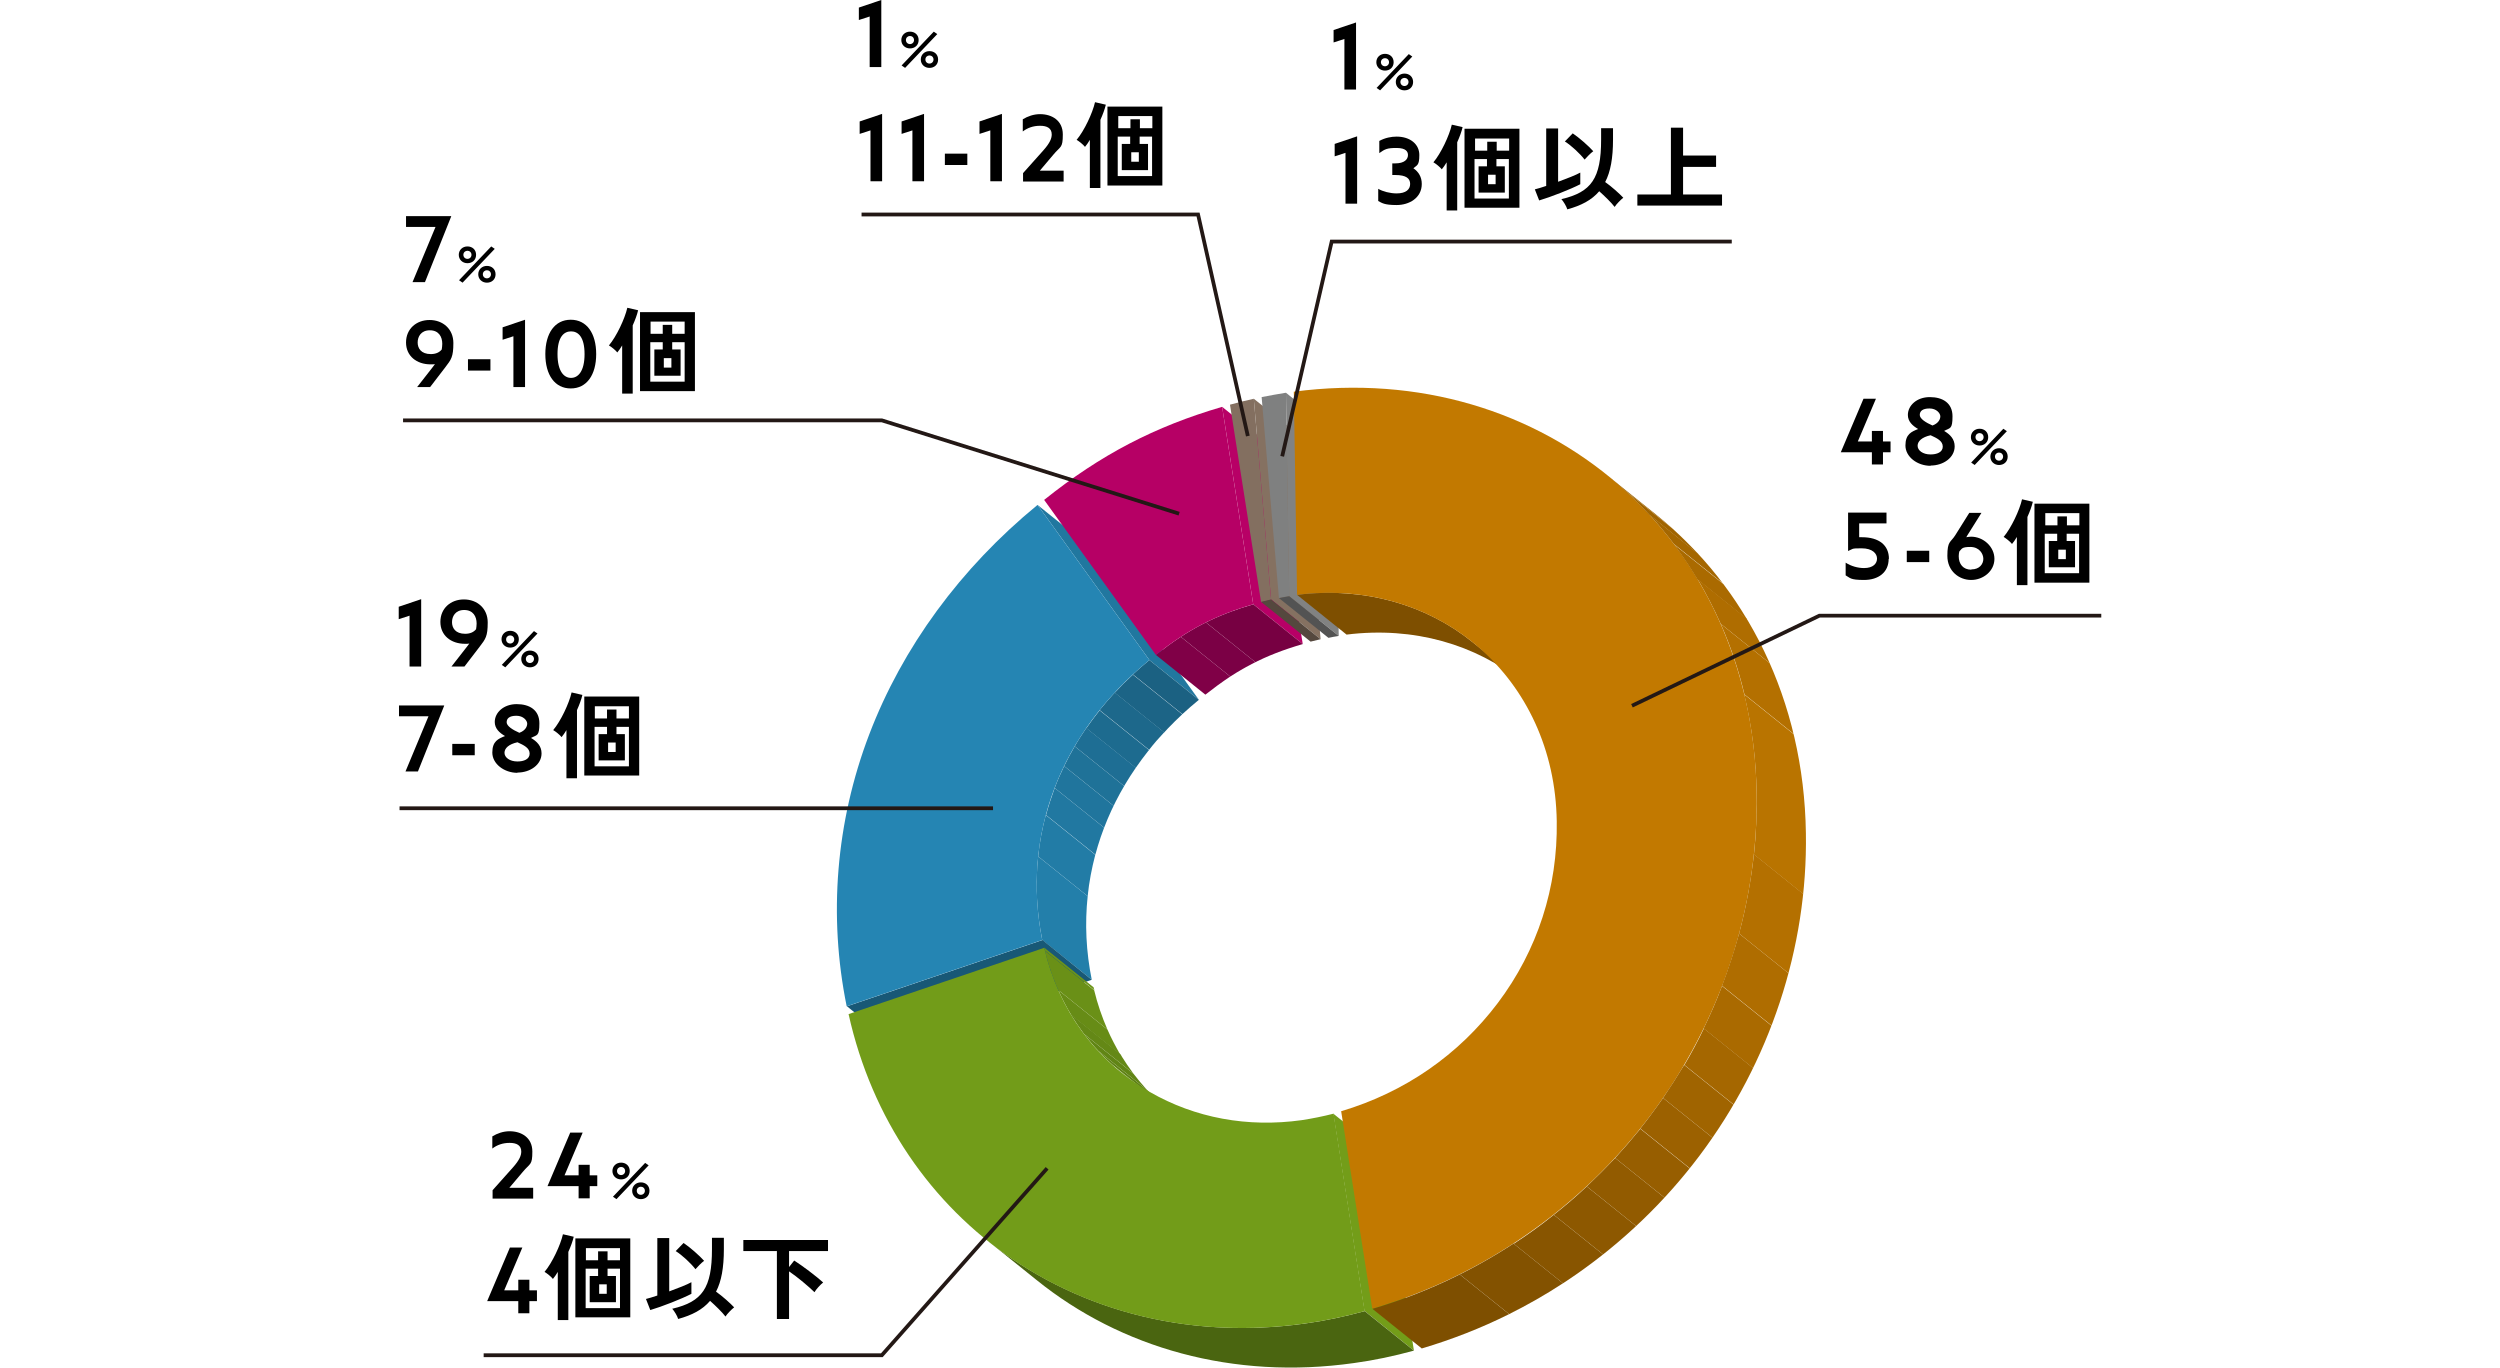 <?xml version="1.0" encoding="UTF-8"?>
<svg id="_レイヤー_2" xmlns="http://www.w3.org/2000/svg" xmlns:xlink="http://www.w3.org/1999/xlink" version="1.1" viewBox="0 0 924.2 505.6">
  <!-- Generator: Adobe Illustrator 29.0.1, SVG Export Plug-In . SVG Version: 2.1.0 Build 192)  -->
  <defs>
    <style>
      .st0, .st1 {
        fill: none;
      }

      .st2 {
        fill: #4a6510;
      }

      .st3 {
        fill: #1d6b8f;
      }

      .st4 {
        fill: #836f60;
      }

      .st1 {
        stroke: #231815;
        stroke-width: 1.4px;
      }

      .st5 {
        fill: #227ca6;
      }

      .st6 {
        fill: #5e8114;
      }

      .st7 {
        fill: #975e00;
      }

      .st8 {
        fill: #1c6486;
      }

      .st9 {
        fill: #9c6100;
      }

      .st10 {
        fill: #857161;
      }

      .st11 {
        fill: #729c19;
      }

      .st12 {
        fill: #648816;
      }

      .st13 {
        fill: #2178a1;
      }

      .st14 {
        fill: #b60065;
      }

      .st15 {
        fill: #1b6182;
      }

      .st16 {
        fill: #b80066;
      }

      .st17 {
        fill: #af6d00;
      }

      .st18 {
        fill: #b97400;
      }

      .st19 {
        isolation: isolate;
      }

      .st20 {
        fill: #21779f;
      }

      .st21 {
        clip-path: url(#clippath-1);
      }

      .st22 {
        clip-path: url(#clippath-3);
      }

      .st23 {
        clip-path: url(#clippath-4);
      }

      .st24 {
        clip-path: url(#clippath-2);
      }

      .st25 {
        clip-path: url(#clippath-7);
      }

      .st26 {
        clip-path: url(#clippath-6);
      }

      .st27 {
        clip-path: url(#clippath-5);
      }

      .st28 {
        fill: #6a9017;
      }

      .st29 {
        fill: #850;
      }

      .st30 {
        fill: #20759d;
      }

      .st31 {
        fill: #8d5800;
      }

      .st32 {
        fill: #a56700;
      }

      .st33 {
        fill: #835200;
      }

      .st34 {
        fill: #7f8080;
      }

      .st35 {
        fill: #1d688b;
      }

      .st36 {
        fill: #739d19;
      }

      .st37 {
        fill: #aa6a00;
      }

      .st38 {
        fill: #818282;
      }

      .st39 {
        fill: #6d9418;
      }

      .st40 {
        fill: #5c7d14;
      }

      .st41 {
        fill: #7e4f00;
      }

      .st42 {
        fill: #1f7298;
      }

      .st43 {
        fill: #1e6e94;
      }

      .st44 {
        fill: #237faa;
      }

      .st45 {
        fill: #618515;
      }

      .st46 {
        fill: #a06400;
      }

      .st47 {
        fill: #2585b3;
      }

      .st48 {
        fill: #55483e;
      }

      .st49 {
        fill: #b47000;
      }

      .st50 {
        fill: #7b0045;
      }

      .st51 {
        fill: #770042;
      }

      .st52 {
        fill: #535353;
      }

      .st53 {
        fill: #925b00;
      }

      .st54 {
        fill: #c27900;
      }

      .st55 {
        clip-path: url(#clippath);
      }

      .st56 {
        fill: #185876;
      }

      .st57 {
        fill: #800047;
      }

      .st58 {
        fill: #678c16;
      }
    </style>
    <clipPath id="clippath">
      <path class="st0" d="M463.3,223.4l18.3,14.7c-14.1,4.1-24.1,9.3-36,18.7l-18.3-14.7c11.9-9.4,21.9-14.6,36-18.7h0Z"/>
    </clipPath>
    <clipPath id="clippath-1">
      <path class="st0" d="M469.9,221.6l18.3,14.7c-1.2.3-2.5.6-3.7.9l-18.3-14.7c1.2-.3,2.5-.6,3.7-.9Z"/>
    </clipPath>
    <clipPath id="clippath-2">
      <path class="st0" d="M476.6,220.4l18.3,14.7c-1.2.2-2.6.4-3.8.7l-18.3-14.7c1.2-.2,2.5-.5,3.8-.7Z"/>
    </clipPath>
    <clipPath id="clippath-3">
      <path class="st0" d="M424.9,244l18.3,14.7c-33,27.1-47.3,64.7-39.6,103.5l-18.3-14.7c-7.8-38.8,6.6-76.4,39.6-103.5Z"/>
    </clipPath>
    <clipPath id="clippath-4">
      <path class="st0" d="M432.9,411.2l-18.3-14.7c-14.3-11.5-24.3-27.5-28.6-46.2l18.3,14.7c4.3,18.7,14.3,34.7,28.6,46.2Z"/>
    </clipPath>
    <clipPath id="clippath-5">
      <path class="st0" d="M544.4,237.4l18.3,14.7c-17.1-13.8-40-20.6-64.9-17.5l-18.3-14.7c24.9-3.1,47.8,3.7,64.9,17.5h0Z"/>
    </clipPath>
    <clipPath id="clippath-6">
      <path class="st0" d="M383.3,473.3l-18.3-14.7c31.2,25,72.7,36.9,117.3,30.7,7.4-1,14.8-2.6,22.2-4.6l18.3,14.7c-7.3,2-14.8,3.6-22.2,4.6-44.6,6.3-86.2-5.6-117.3-30.7Z"/>
    </clipPath>
    <clipPath id="clippath-7">
      <path class="st0" d="M594,175.6l18.3,14.7c33.3,26.8,54.6,68.4,55.3,117.7.7,42.3-13.3,84.6-39.3,119.2-25.7,34.2-62.2,59.5-102.8,71.4l-18.3-14.7c40.7-11.9,77.1-37.2,102.8-71.4,26-34.6,39.9-76.9,39.3-119.2-.8-49.3-22-90.9-55.3-117.7h0Z"/>
    </clipPath>
  </defs>
  <g id="_画像">
    <g class="st19">
      <polygon class="st20" points="383.6 186.7 401.9 201.4 443.2 258.7 424.9 244 383.6 186.7"/>
      <polygon class="st16" points="451.8 150.4 470.1 165.1 481.6 238.1 463.3 223.4 451.8 150.4"/>
      <g class="st19">
        <g class="st55">
          <g class="st19">
            <path class="st51" d="M463.3,223.4l18.3,14.7c-6.5,1.9-12.1,4-17.5,6.7l-18.3-14.7c5.3-2.7,11-4.8,17.5-6.7"/>
            <path class="st50" d="M445.8,230.1l18.3,14.7c-3.2,1.6-6.2,3.3-9.3,5.3l-18.3-14.7c3.1-2,6.1-3.8,9.3-5.3"/>
            <path class="st57" d="M436.5,235.4l18.3,14.7c-3,2-6,4.2-9.2,6.7l-18.3-14.7c3.2-2.5,6.2-4.7,9.2-6.7"/>
          </g>
        </g>
      </g>
      <path class="st14" d="M451.8,150.4l11.5,73c-14.1,4.1-24.1,9.3-36,18.7l-41.3-57.3c21-16.8,40.9-27.1,65.8-34.4h0Z"/>
      <path class="st4" d="M463.5,147.4l6.4,74.3c-1.2.3-2.5.6-3.7.9l-11.5-73c2.9-.8,6-1.6,8.9-2.2Z"/>
      <polygon class="st10" points="463.5 147.4 481.8 162.1 488.2 236.3 469.9 221.6 463.5 147.4"/>
      <g class="st19">
        <g class="st21">
          <g class="st19">
            <path class="st48" d="M469.9,221.6l18.3,14.7c-1.2.3-2.5.6-3.7.9l-18.3-14.7c1.2-.3,2.5-.6,3.7-.9"/>
          </g>
        </g>
      </g>
      <path class="st34" d="M475.4,145.2l1.2,75.2c-1.2.2-2.6.4-3.8.7l-6.4-74.3c2.9-.6,6-1.1,8.9-1.6Z"/>
      <polygon class="st38" points="475.4 145.2 493.7 159.9 494.9 235.1 476.6 220.4 475.4 145.2"/>
      <g class="st19">
        <g class="st24">
          <g class="st19">
            <path class="st52" d="M476.6,220.4l18.3,14.7c-1.2.2-2.6.4-3.8.7l-18.3-14.7c1.2-.2,2.5-.5,3.8-.7"/>
          </g>
        </g>
      </g>
      <g class="st19">
        <g class="st22">
          <g class="st19">
            <path class="st15" d="M424.9,244l18.3,14.7c-2.1,1.7-4.1,3.5-6.1,5.3l-18.3-14.7c2-1.8,4-3.6,6.1-5.3"/>
            <path class="st8" d="M418.8,249.4l18.3,14.7c-2.3,2.2-4.6,4.4-6.7,6.7l-18.3-14.7c2.1-2.3,4.3-4.5,6.7-6.7"/>
            <path class="st35" d="M412.1,256l18.3,14.7c-2,2.1-3.9,4.3-5.6,6.5l-18.3-14.7c1.8-2.2,3.7-4.4,5.6-6.5"/>
            <path class="st3" d="M406.5,262.6l18.3,14.7c-1.7,2.1-3.4,4.3-4.9,6.6l-18.3-14.7c1.5-2.2,3.2-4.4,4.9-6.6"/>
            <path class="st43" d="M401.6,269.1l18.3,14.7c-1.5,2.2-3,4.5-4.3,6.8l-18.3-14.7c1.3-2.3,2.8-4.6,4.3-6.8"/>
            <path class="st42" d="M397.3,275.9l18.3,14.7c-1.4,2.4-2.7,4.8-3.9,7.3l-18.3-14.7c1.2-2.5,2.5-4.9,3.9-7.3"/>
            <path class="st30" d="M393.4,283.2l18.3,14.7c-1.3,2.7-2.5,5.4-3.5,8.1l-18.3-14.7c1-2.7,2.2-5.4,3.5-8.1"/>
            <path class="st13" d="M389.9,291.3l18.3,14.7c-1.3,3.3-2.3,6.6-3.2,10l-18.3-14.7c.9-3.4,2-6.7,3.2-10"/>
            <path class="st5" d="M386.6,301.3l18.3,14.7c-1.3,5-2.3,10.1-2.8,15.3l-18.3-14.7c.5-5.2,1.5-10.3,2.8-15.3"/>
            <path class="st44" d="M383.8,316.6l18.3,14.7c-1.1,10.1-.6,20.5,1.5,30.9l-18.3-14.7c-2.1-10.5-2.6-20.8-1.5-30.9"/>
          </g>
        </g>
      </g>
      <polygon class="st56" points="385.4 347.5 403.6 362.2 331.3 386.7 313.1 372 385.4 347.5"/>
      <path class="st47" d="M383.6,186.7l41.3,57.3c-33,27.1-47.3,64.7-39.6,103.5l-72.3,24.5c-6.8-33.4-4-68.1,8.3-100.4,12.3-32.3,33.8-61.6,62.2-84.9h0Z"/>
      <g class="st19">
        <g class="st23">
          <g class="st19">
            <path class="st39" d="M386,350.3l18.3,14.7c0,.4.2.7.3,1.1l-18.3-14.7c0-.4-.2-.7-.3-1.1"/>
            <path class="st28" d="M386.2,351.4l18.3,14.7c1.2,5,2.9,9.9,4.9,14.5l-18.3-14.7c-2-4.6-3.7-9.4-4.9-14.5"/>
            <path class="st58" d="M391.1,365.9l18.3,14.7c1.4,3.2,3,6.2,4.7,9.2l-18.3-14.7c-1.8-2.9-3.3-6-4.7-9.2"/>
            <path class="st12" d="M395.9,375l18.3,14.7c1.5,2.5,3.1,4.9,4.8,7.2l-18.3-14.7c-1.7-2.3-3.4-4.7-4.8-7.2"/>
            <path class="st45" d="M400.7,382.2l18.3,14.7c1.6,2.1,3.3,4.1,5.1,6.1l-18.3-14.7c-1.8-1.9-3.5-4-5.1-6.1"/>
            <path class="st6" d="M405.8,388.3l18.3,14.7c1.7,1.8,3.5,3.6,5.4,5.3l-18.3-14.7c-1.9-1.7-3.7-3.4-5.4-5.3"/>
            <path class="st40" d="M411.1,393.6l18.3,14.7c1.1,1,2.3,2,3.4,2.9l-18.3-14.7c-1.2-.9-2.3-1.9-3.4-2.9"/>
          </g>
        </g>
      </g>
      <g class="st19">
        <g class="st27">
          <g class="st19">
            <path class="st41" d="M544.4,237.4l18.3,14.7c-17.1-13.8-40-20.6-64.9-17.5l-18.3-14.7c24.9-3.1,47.8,3.7,64.9,17.5"/>
          </g>
        </g>
      </g>
      <polygon class="st36" points="492.9 411.7 511.2 426.4 522.7 499.3 504.4 484.6 492.9 411.7"/>
      <g class="st19">
        <g class="st26">
          <g class="st19">
            <path class="st2" d="M504.4,484.6l18.3,14.7c-7.3,2-14.8,3.6-22.2,4.6-44.6,6.3-86.2-5.6-117.3-30.7l-18.3-14.7c31.2,25,72.7,36.9,117.3,30.7,7.4-1,14.8-2.6,22.2-4.6"/>
          </g>
        </g>
      </g>
      <path class="st11" d="M386,350.3c5.3,23,19.1,41.9,39.1,53.4,16.7,9.6,36.1,13.2,56.1,10.4,3.9-.6,7.9-1.4,11.8-2.4l11.5,73c-7.3,2-14.8,3.6-22.2,4.6-80.7,11.3-151.3-36.7-168.6-114.4l72.3-24.5h0Z"/>
      <path class="st54" d="M478.3,144.8c93-12.3,169.6,54,171.1,148.4.7,42.3-13.3,84.6-39.3,119.2-25.7,34.2-62.2,59.5-102.8,71.4l-11.5-73c23.5-7,43.4-20.8,57.9-40,14.7-19.5,22.2-42.8,21.8-67.2-.8-53-43.8-90.2-96-83.7l-1.2-75.2h0Z"/>
      <g class="st19">
        <g class="st25">
          <g class="st19">
            <path class="st9" d="M594,175.6l18.3,14.7c2.1,1.7,4.1,3.4,6.1,5.2l-18.3-14.7c-2-1.8-4-3.5-6.1-5.2"/>
            <path class="st46" d="M600.1,180.8l18.3,14.7c3.3,3,6.5,6.2,9.6,9.5l-18.3-14.7c-3-3.3-6.2-6.5-9.6-9.5"/>
            <path class="st32" d="M609.7,190.2l18.3,14.7c3.2,3.5,6.2,7.1,9.1,10.9l-18.3-14.7c-2.9-3.8-5.9-7.4-9.1-10.9"/>
            <path class="st37" d="M618.8,201.2l18.3,14.7c3.1,4.1,6,8.5,8.7,13l-18.3-14.7c-2.7-4.5-5.6-8.8-8.7-13"/>
            <path class="st17" d="M627.6,214.1l18.3,14.7c3.1,5.3,6,10.8,8.5,16.5l-18.3-14.7c-2.5-5.7-5.4-11.2-8.5-16.5"/>
            <path class="st49" d="M636.1,230.6l18.3,14.7c3.6,8.3,6.6,17,8.8,26.1l-18.3-14.7c-2.2-9.1-5.1-17.8-8.8-26.1"/>
            <path class="st18" d="M644.8,256.7l18.3,14.7c2.8,11.6,4.4,23.8,4.6,36.6.1,7.5-.2,15.1-1,22.6l-18.3-14.7c.8-7.5,1.1-15,1-22.6-.2-12.7-1.8-25-4.6-36.6"/>
            <path class="st49" d="M648.4,315.8l18.3,14.7c-1,9.9-2.9,19.7-5.5,29.3l-18.3-14.7c2.6-9.6,4.4-19.5,5.5-29.3"/>
            <path class="st17" d="M642.9,345.1l18.3,14.7c-1.7,6.5-3.8,13-6.3,19.3l-18.3-14.7c2.4-6.3,4.5-12.8,6.3-19.3"/>
            <path class="st37" d="M636.6,364.5l18.3,14.7c-2,5.3-4.3,10.5-6.8,15.7l-18.3-14.7c2.5-5.1,4.8-10.4,6.8-15.7"/>
            <path class="st32" d="M629.9,380.2l18.3,14.7c-2.2,4.6-4.6,9.1-7.2,13.5l-18.3-14.7c2.6-4.4,5-8.9,7.2-13.5"/>
            <path class="st46" d="M622.6,393.7l18.3,14.7c-2.4,4.2-5,8.2-7.8,12.2l-18.3-14.7c2.7-4,5.3-8.1,7.8-12.2"/>
            <path class="st9" d="M614.8,405.9l18.3,14.7c-1.5,2.2-3.1,4.4-4.7,6.5-1.2,1.6-2.5,3.2-3.7,4.8l-18.3-14.7c1.3-1.6,2.5-3.2,3.7-4.8,1.6-2.2,3.2-4.3,4.7-6.5"/>
            <path class="st7" d="M606.4,417.3l18.3,14.7c-3,3.7-6.1,7.3-9.3,10.8l-18.3-14.7c3.2-3.5,6.3-7.1,9.3-10.8"/>
            <path class="st53" d="M597.1,428.1l18.3,14.7c-3.4,3.6-6.9,7.2-10.5,10.5l-18.3-14.7c3.6-3.4,7.1-6.9,10.5-10.5"/>
            <path class="st31" d="M586.6,438.6l18.3,14.7c-3.9,3.6-8,7.1-12.2,10.5l-18.3-14.7c4.2-3.3,8.3-6.8,12.2-10.5"/>
            <path class="st29" d="M574.4,449.1l18.3,14.7c-4.8,3.8-9.7,7.3-14.8,10.7l-18.3-14.7c5.1-3.3,10.1-6.9,14.8-10.7"/>
            <path class="st33" d="M559.5,459.7l18.3,14.7c-6.4,4.2-13.1,8-19.9,11.4l-18.3-14.7c6.9-3.4,13.5-7.2,19.9-11.4"/>
            <path class="st41" d="M539.6,471.1l18.3,14.7c-10.4,5.2-21.2,9.4-32.3,12.7l-18.3-14.7c11.1-3.2,21.9-7.5,32.3-12.7"/>
          </g>
        </g>
      </g>
    </g>
  </g>
  <g id="_レイヤー_1-2">
    <polyline class="st1" points="474 168.7 492.3 89.3 640.2 89.3"/>
    <polyline class="st1" points="461.3 161.2 442.9 79.3 318.5 79.3"/>
    <g>
      <path d="M188.4,418.2c4.3,0,8.4,2.3,8.4,7.5s-.8,4.2-3.6,7.6l-4.9,5.8h8.8v4h-15v-3.1l7.5-8.4c2.5-2.8,3.1-4.5,3.1-5.9,0-2.3-1.7-3.2-4.3-3.2s-4.7.8-6.4,2.1v-4.5c1.8-1.1,4-1.9,6.4-1.9Z"/>
      <path d="M215.4,418.7l-6.7,15.8h5.2v-3.9h4.1v3.9h2.8v4h-2.8v4.5h-4.1v-4.5h-11.5l8.4-19.8h4.5Z"/>
      <path d="M229.6,429.8c1.8,0,3.2,1.2,3.2,3.1s-1.4,3.1-3.2,3.1-3.2-1.3-3.2-3.1,1.4-3.1,3.2-3.1ZM239.8,430.8l-11.9,12.5-1.3-.9,11.9-12.5,1.3.9ZM229.6,434.4c.8,0,1.5-.6,1.5-1.5s-.7-1.5-1.5-1.5-1.5.6-1.5,1.5.7,1.5,1.5,1.5ZM236.9,437.1c1.8,0,3.2,1.2,3.2,3.1s-1.4,3.1-3.2,3.1-3.2-1.3-3.2-3.1,1.4-3.1,3.2-3.1ZM236.9,441.7c.8,0,1.5-.6,1.5-1.5s-.7-1.5-1.5-1.5-1.5.6-1.5,1.5.7,1.5,1.5,1.5Z"/>
    </g>
    <polyline class="st1" points="387.1 431.9 326 501 178.8 501"/>
    <g>
      <path d="M155.7,221.6v24.8h-4.3v-18.8l-4,1.3v-4.6l8.3-2.8Z"/>
      <path d="M173.6,237.9c-.5.1-1,.1-1.7.1-5.2,0-9.1-3.1-9.1-8.1s3.8-8.3,8.7-8.3,8.8,3.3,8.8,8.5-.8,6.1-3,9l-5.6,7.3h-4.8l5.7-7.3c.3-.4.6-.8.9-1.2ZM171.9,234.3c1.9,0,3.2-.6,4.1-1.7.1-.7.2-1.4.2-2.1,0-2.6-1.3-5-4.6-5s-4.5,2.4-4.5,4.5,1.2,4.3,4.9,4.3Z"/>
      <path d="M188.6,233.2c1.8,0,3.2,1.2,3.2,3.1s-1.4,3.1-3.2,3.1-3.2-1.3-3.2-3.1,1.4-3.1,3.2-3.1ZM198.7,234.2l-11.9,12.5-1.3-.9,11.9-12.5,1.3.9ZM188.6,237.9c.8,0,1.5-.6,1.5-1.5s-.7-1.5-1.5-1.5-1.5.6-1.5,1.5.7,1.5,1.5,1.5ZM195.9,240.5c1.8,0,3.2,1.2,3.2,3.1s-1.4,3.1-3.2,3.1-3.2-1.3-3.2-3.1,1.4-3.1,3.2-3.1ZM195.9,245.1c.8,0,1.5-.6,1.5-1.5s-.7-1.5-1.5-1.5-1.5.6-1.5,1.5.7,1.5,1.5,1.5Z"/>
    </g>
    <line class="st1" x1="367.1" y1="298.8" x2="147.7" y2="298.8"/>
    <polyline class="st1" points="435.9 189.9 326 155.4 149 155.4"/>
    <polyline class="st1" points="603.3 260.9 672.6 227.6 776.8 227.6"/>
    <g>
      <path d="M693.5,147.4l-6.7,15.8h5.2v-3.9h4.1v3.9h2.8v4h-2.8v4.5h-4.1v-4.5h-11.5l8.4-19.8h4.5Z"/>
      <path d="M713.7,172.2c-4.9,0-9.3-3.3-9.3-7.5s2.2-5.1,4.7-6.1c-2.1-1.2-3.8-2.8-3.8-5.2,0-3.5,3.3-6.6,8.1-6.6s8.4,2.2,8.4,7.1-.9,4.2-3.1,5.4c2.2,1.3,3.9,3,3.9,5.7,0,4.2-4.2,7.1-8.9,7.1ZM713.7,168c2.3,0,4.5-.8,4.5-2.9s-2.1-3.1-4.5-4.2c-3.2.7-4.8,2.2-4.8,3.9s1.9,3.2,4.8,3.2ZM714.4,157.3c2.2-.8,2.9-2.3,2.9-3.4s-1.4-2.9-4-2.9-3.6,1-3.6,2.4,2.2,2.8,4.7,3.9Z"/>
      <path d="M731.8,158.5c1.8,0,3.2,1.2,3.2,3.1s-1.4,3.1-3.2,3.1-3.2-1.3-3.2-3.1,1.4-3.1,3.2-3.1ZM741.9,159.4l-11.9,12.5-1.3-.9,11.9-12.5,1.3.9ZM731.8,163.1c.8,0,1.5-.6,1.5-1.5s-.7-1.5-1.5-1.5-1.5.6-1.5,1.5.7,1.5,1.5,1.5ZM739,165.7c1.8,0,3.2,1.2,3.2,3.1s-1.4,3.1-3.2,3.1-3.2-1.3-3.2-3.1,1.4-3.1,3.2-3.1ZM739,170.3c.8,0,1.5-.6,1.5-1.5s-.7-1.5-1.5-1.5-1.5.6-1.5,1.5.7,1.5,1.5,1.5Z"/>
    </g>
    <g>
      <path d="M698.2,206.6c0,5-3.8,7.8-9.1,7.8s-5.1-.8-6.8-1.7v-4.7c2,1.3,4.5,2,6.8,2,3.4,0,4.8-1.7,4.8-3.5s-1.6-3.8-5.7-3.8-3,.2-5,1v-14.2h14.2v4h-10.1v5.1c.3,0,.6,0,1,0,6.4,0,10,3,10,8Z"/>
      <path d="M713.2,203.6v4.2h-8.3v-4.2h8.3Z"/>
      <path d="M726.9,198.6c.6-.1,1.2-.2,1.8-.2,4.5,0,8.6,3.7,8.6,8.2s-4.1,7.8-8.6,7.8-8.8-3.3-8.8-8.9,1.2-4.9,2.9-7.6l5.2-8.3h4.5l-5.2,8.3c-.1.2-.3.5-.4.7ZM728.8,210.5c3,0,4.4-2,4.4-3.9s-1.5-4.4-4.8-4.4-3.1.7-4.1,1.7c-.1.6-.2,1.1-.2,1.7,0,3,1.7,5,4.6,5Z"/>
      <path d="M747.6,184.6l3.9.9c-.4,1.7-1.1,3.6-2,5.6v25.2h-3.9v-17.8c-.6,1-1.2,1.9-1.8,2.6-.6-.8-2.2-2.1-3.1-2.6,2.8-3.3,5.9-9.9,6.8-13.9ZM752.1,186.2h20.3v29.2h-20.3v-29.2ZM760.6,194.2v-3.3h3.5v3.3h4.6v-4.5h-12.6v4.5h4.6ZM768.6,211.9v-14.6h-4.6v2.7h3.1v9.7h-9.7v-9.7h3.1v-2.7h-4.6v14.6h12.6ZM763.7,206.7v-3.5h-2.8v3.5h2.8Z"/>
    </g>
    <g>
      <path d="M501.3,8.3v24.8h-4.3V14.4l-4,1.3v-4.6l8.3-2.8Z"/>
      <path d="M512,19.9c1.8,0,3.2,1.2,3.2,3.1s-1.4,3.1-3.2,3.1-3.2-1.3-3.2-3.1,1.4-3.1,3.2-3.1ZM522.1,20.9l-11.9,12.5-1.3-.9,11.9-12.5,1.3.9ZM512,24.5c.8,0,1.5-.6,1.5-1.5s-.7-1.5-1.5-1.5-1.5.6-1.5,1.5.7,1.5,1.5,1.5ZM519.2,27.2c1.8,0,3.2,1.2,3.2,3.1s-1.4,3.1-3.2,3.1-3.2-1.3-3.2-3.1,1.4-3.1,3.2-3.1ZM519.2,31.8c.8,0,1.5-.6,1.5-1.5s-.7-1.5-1.5-1.5-1.5.6-1.5,1.5.7,1.5,1.5,1.5Z"/>
    </g>
    <g>
      <path d="M501.7,50.5v24.8h-4.3v-18.8l-4,1.3v-4.6l8.3-2.8Z"/>
      <path d="M520.5,57.3c0-1.2-.7-2.6-4.2-2.6s-4.3.4-6.4,1.9v-4.5c2.2-1.2,4.5-1.6,6.4-1.6,5,0,8.4,2.8,8.4,6.8s-.9,3.7-2.2,4.9c1.9,1.3,3.1,3.2,3.1,5.8,0,5.2-4.7,7.8-9.3,7.8s-5.5-.8-6.8-1.5v-4.5c1.7,1,4.4,1.7,6.8,1.7,3.5,0,5-1.5,5-3.5s-1.4-3.3-5.5-3.3-.7,0-1.1,0v-4.3c.4,0,.7,0,1.1,0,3.4,0,4.7-1.5,4.7-3.1Z"/>
      <path d="M536.8,46.1l3.9.9c-.4,1.7-1.1,3.6-2,5.6v25.2h-3.9v-17.8c-.6,1-1.2,1.9-1.8,2.6-.6-.8-2.2-2.1-3.1-2.6,2.8-3.3,5.9-9.9,6.8-13.9ZM541.4,47.6h20.3v29.2h-20.3v-29.2ZM549.8,55.7v-3.3h3.5v3.3h4.6v-4.5h-12.6v4.5h4.6ZM557.8,73.4v-14.6h-4.6v2.7h3.1v9.7h-9.7v-9.7h3.1v-2.7h-4.6v14.6h12.6ZM552.9,68.1v-3.5h-2.8v3.5h2.8Z"/>
      <path d="M571.6,68.8v-21.3h4.4v19.7c3.3-1.2,6.6-2.5,8.2-3.4v4.3c-3.4,1.8-11.1,4.8-15.2,6l-1.6-4.1c.9-.2,2.5-.7,4.3-1.3ZM577.3,73.6c11-2.6,14.6-7.6,14.6-22v-4.2h4.4v4.2c0,6.8-.9,11.9-2.9,15.7,2.3,1.6,5.3,4.3,6.7,5.8-.9.7-2.6,2.4-3.2,3.4-1.2-1.6-3.8-4.1-5.7-5.8-2.8,3.3-6.7,5.3-11.8,6.7-.3-1.1-1.4-2.9-2.2-3.8ZM581.4,49.3c2.4,1.6,5.9,4.7,7.6,6.6-1,.7-2.6,2.4-3.2,3.1-1.6-2.1-4.9-5.2-7.3-6.7l2.9-3Z"/>
      <path d="M605.3,71.9h12.4v-24.7h4.5v10.3h12.2v4.2h-12.2v10.2h14.4v4.1h-31.3v-4.1Z"/>
    </g>
    <g>
      <path d="M325.8,0v24.8h-4.3V6.1l-4,1.3V2.8l8.3-2.8Z"/>
      <path d="M336.4,11.7c1.8,0,3.2,1.2,3.2,3.1s-1.4,3.1-3.2,3.1-3.2-1.3-3.2-3.1,1.4-3.1,3.2-3.1ZM346.5,12.6l-11.9,12.5-1.3-.9,11.9-12.5,1.3.9ZM336.4,16.3c.8,0,1.5-.6,1.5-1.5s-.7-1.5-1.5-1.5-1.5.6-1.5,1.5.7,1.5,1.5,1.5ZM343.6,18.9c1.8,0,3.2,1.2,3.2,3.1s-1.4,3.1-3.2,3.1-3.2-1.3-3.2-3.1,1.4-3.1,3.2-3.1ZM343.6,23.5c.8,0,1.5-.6,1.5-1.5s-.7-1.5-1.5-1.5-1.5.6-1.5,1.5.7,1.5,1.5,1.5Z"/>
    </g>
    <g>
      <path d="M326.1,42.2v24.8h-4.3v-18.8l-4,1.3v-4.6l8.3-2.8Z"/>
      <path d="M341.6,42.2v24.8h-4.3v-18.8l-4,1.3v-4.6l8.3-2.8Z"/>
      <path d="M357.6,56.8v4.2h-8.3v-4.2h8.3Z"/>
      <path d="M370.4,42.2v24.8h-4.3v-18.8l-4,1.3v-4.6l8.3-2.8Z"/>
      <path d="M384.5,42.2c4.3,0,8.4,2.3,8.4,7.5s-.8,4.2-3.6,7.6l-4.9,5.8h8.8v4h-15v-3.1l7.5-8.4c2.5-2.8,3.1-4.5,3.1-5.9,0-2.3-1.7-3.2-4.3-3.2s-4.7.8-6.4,2.1v-4.5c1.8-1.1,4-1.9,6.4-1.9Z"/>
      <path d="M404.9,37.8l3.9.9c-.4,1.7-1.1,3.6-2,5.6v25.2h-3.9v-17.8c-.6,1-1.2,1.9-1.8,2.6-.6-.8-2.2-2.1-3.1-2.6,2.8-3.3,5.9-9.9,6.8-13.9ZM409.4,39.4h20.3v29.2h-20.3v-29.2ZM417.9,47.4v-3.3h3.5v3.3h4.6v-4.5h-12.6v4.5h4.6ZM425.9,65.1v-14.6h-4.6v2.7h3.1v9.7h-9.7v-9.7h3.1v-2.7h-4.6v14.6h12.6ZM421,59.8v-3.5h-2.8v3.5h2.8Z"/>
    </g>
    <g>
      <path d="M193.1,461.2l-6.7,15.8h5.2v-3.9h4.1v3.9h2.8v4h-2.8v4.5h-4.1v-4.5h-11.5l8.4-19.8h4.5Z"/>
      <path d="M208.2,456.3l3.9.9c-.4,1.7-1.1,3.6-2,5.6v25.2h-3.9v-17.8c-.6,1-1.2,1.9-1.8,2.6-.6-.8-2.2-2.1-3.1-2.6,2.8-3.3,5.9-9.9,6.8-13.9ZM212.7,457.8h20.3v29.2h-20.3v-29.2ZM221.1,465.9v-3.3h3.5v3.3h4.6v-4.5h-12.6v4.5h4.6ZM229.2,483.6v-14.6h-4.6v2.7h3.1v9.7h-9.7v-9.7h3.1v-2.7h-4.6v14.6h12.6ZM224.3,478.3v-3.5h-2.8v3.5h2.8Z"/>
      <path d="M243,479v-21.3h4.4v19.7c3.3-1.2,6.6-2.5,8.2-3.4v4.3c-3.4,1.8-11.1,4.8-15.2,6l-1.6-4.1c.9-.2,2.5-.7,4.3-1.3ZM248.6,483.8c11-2.6,14.6-7.6,14.6-22v-4.2h4.4v4.2c0,6.8-.9,11.9-2.9,15.7,2.3,1.6,5.3,4.3,6.7,5.8-.9.7-2.6,2.4-3.2,3.4-1.2-1.6-3.8-4.1-5.7-5.8-2.8,3.3-6.7,5.3-11.8,6.7-.3-1.1-1.4-2.9-2.2-3.8ZM252.7,459.5c2.4,1.6,5.9,4.7,7.6,6.6-1,.7-2.6,2.4-3.2,3.1-1.6-2.1-4.9-5.2-7.3-6.7l2.9-3Z"/>
      <path d="M287.1,462.5h-12.3v-4.1h31.3v4.1h-14.4v5.9l1.9-2.4c3,1.9,8.3,5.9,10.7,8.1-1,.8-2.6,2.5-3.2,3.6-1.8-1.8-6.4-5.7-9.4-7.7v17.6h-4.5v-25.2Z"/>
    </g>
    <g>
      <path d="M164.2,260.9l-9.7,24.3h-4.6l8.5-20.4h-10.9v-4h16.7Z"/>
      <path d="M175.5,275v4.2h-8.3v-4.2h8.3Z"/>
      <path d="M191.3,285.7c-4.9,0-9.3-3.3-9.3-7.5s2.2-5.1,4.7-6.1c-2.1-1.2-3.8-2.8-3.8-5.2,0-3.5,3.3-6.6,8.1-6.6s8.4,2.2,8.4,7.1-.9,4.2-3.1,5.4c2.2,1.3,3.9,3,3.9,5.7,0,4.2-4.2,7.1-8.9,7.1ZM191.3,281.5c2.3,0,4.5-.8,4.5-2.9s-2.1-3.1-4.5-4.2c-3.2.7-4.8,2.2-4.8,3.9s1.9,3.2,4.8,3.2ZM192,270.9c2.2-.8,2.9-2.3,2.9-3.4s-1.4-2.9-4-2.9-3.6,1-3.6,2.4,2.2,2.8,4.7,3.9Z"/>
      <path d="M211.4,256l3.9.9c-.4,1.7-1.1,3.6-2,5.6v25.2h-3.9v-17.8c-.6,1-1.2,1.9-1.8,2.6-.6-.8-2.2-2.1-3.1-2.6,2.8-3.3,5.9-9.9,6.8-13.9ZM216,257.5h20.3v29.2h-20.3v-29.2ZM224.4,265.6v-3.3h3.5v3.3h4.6v-4.5h-12.6v4.5h4.6ZM232.5,283.3v-14.6h-4.6v2.7h3.1v9.7h-9.7v-9.7h3.1v-2.7h-4.6v14.6h12.6ZM227.6,278v-3.5h-2.8v3.5h2.8Z"/>
    </g>
    <g>
      <path d="M166.8,80l-9.7,24.3h-4.6l8.5-20.4h-10.9v-4h16.7Z"/>
      <path d="M172.8,91.1c1.8,0,3.2,1.2,3.2,3.1s-1.4,3.1-3.2,3.1-3.2-1.3-3.2-3.1,1.4-3.1,3.2-3.1ZM182.9,92l-11.9,12.5-1.3-.9,11.9-12.5,1.3.9ZM172.8,95.7c.8,0,1.5-.6,1.5-1.5s-.7-1.5-1.5-1.5-1.5.6-1.5,1.5.7,1.5,1.5,1.5ZM180,98.3c1.8,0,3.2,1.2,3.2,3.1s-1.4,3.1-3.2,3.1-3.2-1.3-3.2-3.1,1.4-3.1,3.2-3.1ZM180,102.9c.8,0,1.5-.6,1.5-1.5s-.7-1.5-1.5-1.5-1.5.6-1.5,1.5.7,1.5,1.5,1.5Z"/>
    </g>
    <g>
      <path d="M160.9,134.6c-.5.1-1,.1-1.7.1-5.2,0-9.1-3.1-9.1-8.1s3.8-8.3,8.7-8.3,8.8,3.3,8.8,8.5-.8,6.1-3,9l-5.6,7.3h-4.8l5.7-7.3c.3-.4.6-.8.9-1.2ZM159.2,130.9c1.9,0,3.2-.6,4.1-1.7.1-.7.2-1.4.2-2.1,0-2.6-1.3-5-4.6-5s-4.5,2.4-4.5,4.5,1.2,4.3,4.9,4.3Z"/>
      <path d="M181.3,132.8v4.2h-8.3v-4.2h8.3Z"/>
      <path d="M194.1,118.3v24.8h-4.3v-18.8l-4,1.3v-4.6l8.3-2.8Z"/>
      <path d="M201.6,130.9c0-7.7,3.5-12.7,9.4-12.7s9.4,5,9.4,12.7-3.5,12.7-9.4,12.7-9.4-5-9.4-12.7ZM211.1,139.7c2.6,0,5-2.4,5-8.8s-2.4-8.4-5-8.4-5,2-5,8.4,2.4,8.8,5,8.8Z"/>
      <path d="M232,113.8l3.9.9c-.4,1.7-1.1,3.6-2,5.6v25.2h-3.9v-17.8c-.6,1-1.2,1.9-1.8,2.6-.6-.8-2.2-2.1-3.1-2.6,2.8-3.3,5.9-9.9,6.8-13.9ZM236.6,115.4h20.3v29.2h-20.3v-29.2ZM245,123.4v-3.3h3.5v3.3h4.6v-4.5h-12.6v4.5h4.6ZM253.1,141.1v-14.6h-4.6v2.7h3.1v9.7h-9.7v-9.7h3.1v-2.7h-4.6v14.6h12.6ZM248.2,135.9v-3.5h-2.8v3.5h2.8Z"/>
    </g>
  </g>
</svg>